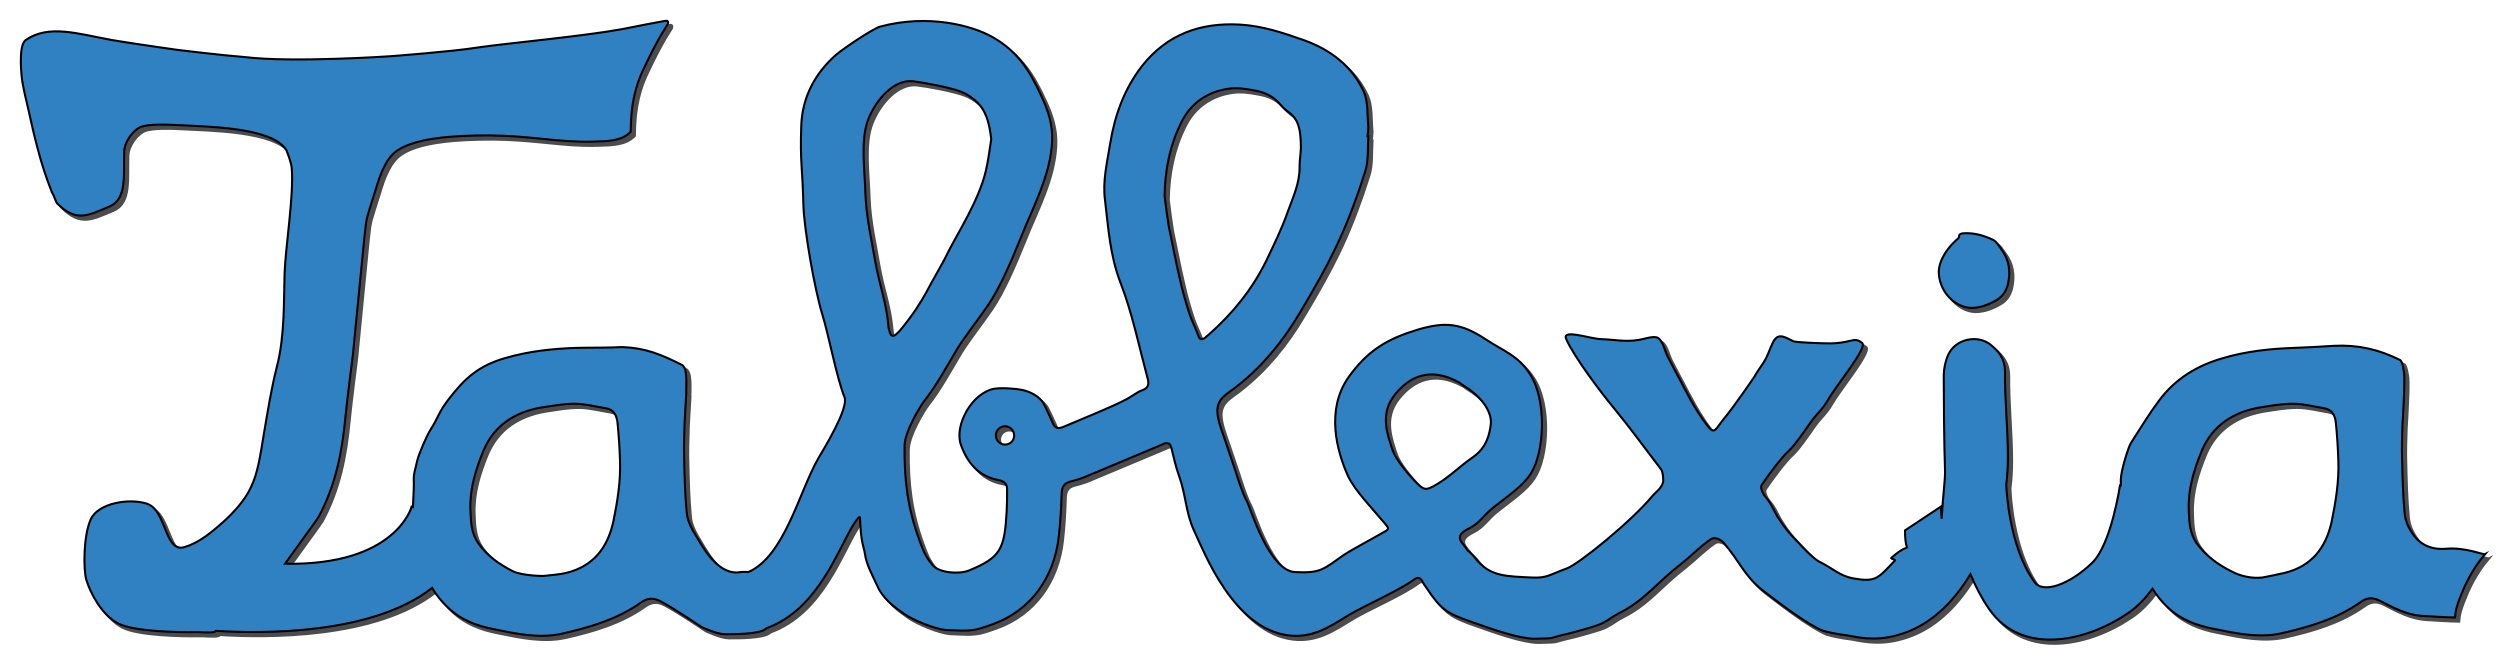 <?xml version="1.0" encoding="utf-8"?>
<!-- Generator: Adobe Illustrator 23.0.6, SVG Export Plug-In . SVG Version: 6.00 Build 0)  -->
<svg version="1.1" id="Vrstva_1" xmlns="http://www.w3.org/2000/svg" xmlns:xlink="http://www.w3.org/1999/xlink" x="0px" y="0px"
	 viewBox="0 0 600 158" style="enable-background:new 0 0 600 158;" xml:space="preserve">
<style type="text/css">
	.st0{opacity:0.7;}
	.st1{stroke:#000000;stroke-width:0.5;stroke-miterlimit:10;}
	.st2{fill:#3081C2;stroke:#000000;stroke-width:0.5;stroke-miterlimit:10;}
</style>
<g>
	<g class="st0">
		<path class="st1" d="M588.1,132.7c-3.7,0.3-6.5-1-8.4-4.1c-0.9-1.4-1.5-3-1.6-4.6c-0.4-4.2-0.5-8.5-0.6-12.7
			c-0.1-2.8,0-5.7,0.1-8.6c0.2-2.7,0.4-8,0.4-8s0.1-2.7,0-4c-0.1-0.7-0.4-3-1-3.3c-5-2.5-10-3.7-15.9-3.4c-3.2,0.2-6.4,0.4-9.6,0.5
			c-5.7,0.2-11.3,0.8-16.8,2.4c-6.4,1.8-11.6,5-15.5,10.2c-2.4,3.2-4.5,6.7-6.7,10.1c-0.7,1-2.5,6.9-2.5,8.9c0,0.5,0,1,0,1.4l-0.2,0
			c0,0-2.1,14.2-6.7,18.6c-5.3,5.1-11.8,7.6-13.9,4.5c-6-8.4-6.7-22.2-6.7-23.4c0.3-2.2,0.4-4.5,0.4-6.8c0-6.3-0.8-13.9-0.7-20.2
			c0-3.1-1.5-4.9-3.5-6.5c-3.2-2.5-8.4-1.3-10.1,2.4c-0.7,1.5-1.1,3.4-1.1,5.1c0,5.5,0.1,17,0.3,22.5c0.1,2.4-0.5,6.1-0.8,11.8
			l-0.2-2.9l-8.6,5.7c0,7.1,2.3,1.7-3.3,6.6c-0.2,0.2,1.1,0.4,0.9,0.6c-4.1,4.3-4.5,5.3-10.1,4.3c-3.2-0.6-5-2.5-7.9-3.9
			c-1.8-0.8-5.8-5.3-7.1-6.7c-0.9-1-1.8-2.2-2.5-3.3c-1.7-2.4-1.7-3.6-3.6-5.8c-0.6-0.7-1.2-2.2-0.8-2.7c1.6-2.4,4.9-6.8,6.5-8.2
			c1.6-1.5,3.6-4.5,5.3-6.9c1.5-2.1,2.8-3,4.1-5.3c2-3.5,9.6-12.6,8.2-13.7c-2.1-1.7-2.5,0.3-8.8,0.1c-0.7,0-7.1-0.2-7.7-0.5
			c-2.4-1.2-3.8-2.1-5,0.5c-0.8,1.7-1.2,3.2-2.2,4.7c-2.2,3.2-2,3.1-2,3.1s-5,7.4-7.7,10.6c-1.7,2.1-2,3.6-3.6,1.5
			c-2-2.5-4-5.9-5.1-8.1c-0.6-1-1.7-3.3-2.3-4.3c-0.6-1.1-1.8-3.5-2.4-4.6c-0.5-1.1-1.1-3.6-2.2-4.2c-1-0.6-3.3,0.3-4.7,0.5
			c-3.2,0.5-5.8-0.1-8.8-0.2c-2.6,0-9.7-2.6-8.5,0c1.9,4.3,8.4,12.9,11.4,16.5c4.5,5.5,7.1,9.2,11.4,14.8c0.4,0.5,0.6,2.7,0.4,3.2
			c-0.6,1.5-1.3,1.8-2.4,3c-5.1,6.2-17.7,16.4-20.6,17.5c-4.4,1.6-4.8,2.4-8.6,2.2c-6-0.3-10-0.2-13.4-4.6c-1.1-1.5-1.9-1.8-2-2
			c-0.7-1.6-3.8-3.1,0.5-5.2c2.6-1.3,3.5-3.2,5.8-5c3.8-3,7.1-5.2,8.9-8c3.4-5.1,4-17.7-0.1-24c-3-4.6-6-5.3-10.7-8.4
			c-5.9-3.9-9.7-4.2-16.2-2.3c-7.3,2.2-12.1,5-16.7,11.5c-5.5,7.9-2.7,17.8-0.1,23.6c1.6,3.5,6.1,8.1,9.1,11.7
			c0.6,0.8,0.9,1.1-0.3,1.7c-2.2,1.3-8.2,4.5-9.8,5.6c-5,3.5-5.5,4.4-11.7,4.1c-6.3-0.3-10.8-15.7-11.5-16.9c-1-1.7-2.2-5.5-2.8-7.4
			c-0.7-2.2-2.6-7.6-3.5-10.3c-1.3-4-1.2-6,1.1-7.9c0.7-0.6,2.2-1.6,2.9-2.2C304,88.9,309,82.8,313,76c3.3-5.5,6.5-11.1,9.2-16.9
			c2.5-5.4,4.6-11.1,6.4-16.8c0.9-2.7,0.6-5.7,0.8-8.6c-0.1,0-0.1,0-0.2,0c0.1-0.7,0.2-1.5,0.2-2.2c-0.3-2.9,0-6-1.1-8.5
			c-2.8-6.1-7.9-10-14.2-12.3C309,8.9,304,7.2,298.5,6.9c-9.4-0.5-17.3,2.3-23.3,9.8c-4.4,5.6-6.7,12.1-7.8,19
			c-0.7,4.4-1.8,8.8-1.2,13.3c0.8,6.7,1.2,13.3,3.7,19.8c2.9,7.5,4.5,15.5,6.6,23.3c0.5,2.1-1,2.4-1.7,2.7c-1,0.4-2.7,1.7-3.6,2.1
			c-3.6,1.9-9.5,4.2-15.1,6.6c-1.3,0.5-1.9,0.2-2.4-0.9c-0.7-1.6-1.4-3.1-2.1-4.5c-1-2-3.4-3.1-5.2-3.5c-1.3-0.3-4.9-0.6-6.8-0.3
			c-5.3,1-9.6,8.7-8,13.4c1.5,4.3,4.2,7.6,9,8.5c1.5,0.3,2.2,1,2.1,2.5c0,1.7,0,3.3-0.1,5c-0.5,9.2-1.5,11.1-9,14.2
			c-2.4,1-7.3,0.6-8.8-1.3c-1.8-2.2-2.2-3.4-3.2-6.1c-2.8-7.7-3.6-14.4-3.5-22.5c0-3.4,3.8-9.6,4.9-11c2.5-3.1,5.5-8.5,7.1-11.2
			c1.7-3.1,6.2-8.8,8-11.5c2.8-4.1,5.5-10.3,8-16.5c2.9-7.3,7-14.7,7.4-22.8c0.2-4-0.9-7.4-2.6-11c-2.8-6.1-5.7-10.7-11.7-14.1
			c-4.9-2.8-15.5-5.6-27-2.5c-1.5,0.4-8.5,5-10.6,6.8c-5.1,4.5-8.1,10.3-8.3,17.1c-0.3,8.8,0.3,9.7,0.5,18.5
			c0.1,6,2.8,21.1,4.6,26.8c1.5,4.9,3.4,15,5.3,19.8c1,2.7-5.2,12.7-6.3,14.6c-4.6,8-8.1,23.5-16.8,27.3c-1-0.1-2,0-2.8,0.1
			c-5.2,0-8.5-6.8-10.4-9.9c-0.8-1.4-1.5-3-1.6-4.6c-0.4-4.2-0.5-8.5-0.6-12.7c-0.1-2.8,0-5.7,0.1-8.6c0.1-2.7,0.5-8,0.4-8
			c0-1.3,0.1-2.7-0.1-4c0-0.7-0.4-1.7-0.9-2c-5-2.5-8.7-4.1-14.4-4.3c-3.2,0.2-7.9,0.1-11.1,0.2c-5.7,0.2-11.3,0.8-16.8,2.4
			c-6.4,1.8-9.8,4.8-13.7,9.9c-2.5,3.2-2.4,4.3-4.6,7.7c-0.6,1-2.6,5.4-3,7.2c-0.4,1.9-0.8,2.8-0.8,4.2c0.1,1.9-0.1,4.2-0.2,6.8
			l-0.3-0.1c0,0-3.7,14.2-30.4,13.7c3-4.2,7.8-10.7,8.1-11.3c4-7.5,5.6-15.3,6.4-23.9c0.5-5,1.8-15,1.8-15s2.1-21.7,2.8-28.6
			c0.6-5.3,0.3-3.3,3.1-12.4c1.2-3.9,2.6-6.1,3.9-7.3c4.2-3.8,14.7-4.3,22.9-4.3c10.1,0.1,16.7,1.7,24.7,1.5c3.8-0.1,7-0.1,9.2-2.3
			c0.3,0.7-0.6-7.1,2.9-14.6c4-8.6,6.1-11.2,6.1-11.4c0.1-0.5,0-0.8-0.6-0.7c-2.3,0.4-6.4,1.2-10.4,2c-9.2,1.7-28.7,3.5-34.6,4.4
			c-6.2,1-21,2.1-21,2.1s-23.6,1.6-35,0.2C54.5,14.3,43.8,13,43.8,13s-11.4-1.6-16-2.4c-8.2-1.5-15.1-3.8-20.6,0
			c-2,1.3-0.9,9.6-0.9,9.6s0.2,1.7,1.4,6.6C9.3,34,10.7,40.2,13.4,47c0.8,1.4,0.9,2.4,1.4,2.9c4.6,4.5,7.3,2.8,12.4,0.7
			c4.4-1.8,3.4-7.8,3.6-13.2c0.1-2.6,2.3-5.2,3.9-5.9c2-0.8,6.4-0.6,8.6-0.5c6.7,0.4,23,0.4,26.4,6c0.3,0.6,1.2,3.1,1.3,4.2
			c0.6,6.4-1.5,19.1-1.7,25.5c-0.2,5.5,0.1,14.9-1.8,22.1c-0.9,3.4-1.8,8.3-2.4,11.8c-2.4,13.5-1.9,17.5-9.9,25.1
			c-3.4,3.1-6.5,5.6-9.9,6.6c-4.8,1.5-4.3-8.8-9-10.4c-4.2-1.4-11.7-0.2-13.5,3.7c-1.8,3.9-1.8,12-1.1,14.5c0.9,3,3.6,8.5,7.8,10.6
			c3.7,1.8,13.4,2.1,19,2c3.1,0.2,4.1,0.1,4.3-0.3c11,0.7,37.5,1,51.9-10.3c1,1.7,2.3,3.3,3.8,4.7c3.1,3,6.9,4.4,11,5.2
			c5.4,1.1,10.9,2.3,16.3,1.1c6.6-1.5,13.2-3.4,18.9-7.4c1.5-1.1,2.9-1.4,4.8-0.4c3.1,1.6,9.9,6.2,9.9,6.2s3.6,1.7,5.5,1.7
			c1.9,0,8.7,0.1,10-1.4c12.7-4.6,17.3-19.4,21.2-25.3c0.6-0.9,1.2-1.7,1.3-1.3c0.2,6.2,0.9,6.9,1.2,8.8c0.3,2.4,1.8,5.1,2.9,7.5
			c1.3,3.1,4,5.1,6.6,6.9c2,1.4,7.3,3.6,9.9,3.8c6.3,0.3,6.5,0.3,11.3-1.4c9.1-3.3,14.7-11.2,15.8-21c0.4-3.5,0.6-7,0.7-10.5
			c0.1-1.5,0.6-2.3,2-2.7c1.6-0.4,3.2-0.9,4.7-1.6c5.6-2.3,11.1-4.7,16.7-7c0.5-0.2,0.9-0.4,1.4-0.6c0.9-0.2,1.3,0.2,1.5,1
			c0.6,2.4,1.1,4.7,1.9,6.9c1.6,4.4,1.6,8.9,3.6,13.1c2.4,5.1,9.4,23.5,22.7,25.1c5.9,0.7,10-2.2,14.6-5c3.3-2,12-5.8,15.6-8.5
			c0.7-0.5,1.3-0.4,1.8,0.4c0.3,0.6,0.6,1.1,1,1.6c3.5,5.3,4.9,6.2,11,8.3c4.5,1.6,11.2,4,15,4c5.7-0.1,2.9-0.1,8.4-1.3
			c0.8-0.2,6.8-1.8,7.8-2.4c2.3-1.2,1.9-1.3,4.2-2.5c6-3,9.3-7.6,14.7-11.7c2.9-2.3,4.1-3.8,7.2-6c0.9-0.6,2.3,0,3.1,0.9
			c3.7,4.2,5,8.1,9.5,11.5c3.9,3,10.2,7.8,14.1,9.5c0.6,0.2,1.8,0.5,2.4,0.6c0.9,0.2,2.7,0.5,3.7,0.6c3.6,0.7,8.1,1.6,14.5-0.9
			c6.4-2.5,11.4-7.8,15-13.8c1.2,2.9,2.7,5.8,4.5,8.4c7.9,11.3,23.4,7.8,33.4,0.9c2.2-1.5,4.1-3.5,5.8-5.8c1,1.6,2.2,3.1,3.6,4.4
			c3.1,3,6.9,4.4,11,5.2c5.4,1.1,10.9,2.3,16.3,1.1c6.6-1.5,13.2-3.4,18.9-7.4c1.5-1.1,2.8-1.4,4.8-0.4c3.1,1.6,6.2,3.3,9.9,3.6
			c1.8,0.1,6.3,0.4,8.1,0.4c0.1-1.5,0.3-2.8,2.2-7.2c1.7-3.8,3.8-6.6,5-8C597,134.2,592.7,132.3,588.1,132.7z M148.2,126.2
			c-1.4,6.3-4.8,10.7-11.3,12.3c-1.7,0.4-3.5,0.5-5.2,0.7c0,0.1-5.4,0-7.6-1.1c-3.2-1.6-6.2-3.7-8.3-6.7c-1.7-2.4-1.8-5.2-1.9-8
			c-0.2-5.1,1.3-9.8,3.2-14.4c2.6-6,7.5-9.1,13.8-10.2c2.7-0.4,5.3-0.9,8-0.9c2.5,0,5.1,0.7,7.6,1.1c1.8,0.3,2.5,1.7,2.7,3.4
			c0.3,3,0.5,6,0.6,9C150,116.4,149.2,121.3,148.2,126.2z M217.1,80.2c-0.3,0.4-0.7,0.7-1.1,1.1c-0.6,0.5-1.1,0.4-1.4-0.4
			c-0.2-0.6-0.4-1.2-0.4-1.8c-0.5-5.6-2.1-9.6-3.1-15.1c-0.9-5.3-2.2-10.9-2.4-16.4c-0.1-5.4-1.3-13,0.7-18
			c1.8-4.6,6.1-9.6,10.7-9.1c2.6,0.3,9,1.5,11.5,2.5c1.1,0.4,2.2,1.1,3.2,1.9c2.8,2.3,3.6,5.3,4.1,9.5c-0.4,2.5-0.7,5.1-1.3,7.6
			c-1.6,7-6.8,15-9.2,19.8c-0.9,2-4,7.2-5,9.2C222.1,73.4,220.1,76.6,217.1,80.2z M242.2,107.7c-1.2,0-2.2-1-2.2-2.2
			c0-1.2,1-2.2,2.2-2.2c1.2,0,2.2,1,2.2,2.2C244.4,106.8,243.4,107.7,242.2,107.7z M290.2,82.1c-0.7,0.4-1.2,0.6-1.6-0.5
			c-0.6-1.8-1.5-3.4-2.1-5.2c-0.9-2.8-1.7-5.5-2.3-8.3c-1-4.2-1.8-8.5-2.7-12.8c-0.4-2.4-0.7-4.9-1-7.3c0.1-6.3,1.3-12.3,4.1-17.8
			c2.2-4.4,6.2-7.2,11.2-7.9c2-0.3,4.2,0,6.2,0.4c2.4,0.4,4.5,1.3,6.2,3.3c0.5,0.6,1.1,1.2,1.8,1.7c2.9,1.9,3.1,4.9,3.2,7.9
			c0.1,1.8-0.3,3.5-0.3,5.3c0.1,4-1.6,7.5-2.9,11.1c-1.4,4-3.3,7.8-5.1,11.6c-3.4,6.9-8.1,12.7-13.9,17.8
			C290.8,81.5,290.5,81.8,290.2,82.1z M345.9,117.2c-2.8,1.7-3.2,1.5-5.5-0.9c-1.7-1.8-4.5-5.2-5.2-7.3c-1.1-3.5-3.2-8.5,0.5-13.2
			c3.5-4.4,8.5-6.9,15.5-3c0.4,0.3,0.8,0.6,1.3,0.9c4.4,2.7,6.6,6.4,6.3,9.1c-0.3,2.3-0.9,5.6-4.4,8
			C351.1,113.1,349.2,115.2,345.9,117.2z M560.6,126.2c-1.4,6.3-4.8,10.7-11.3,12.3c-1.7,0.4-5.2,1.1-5.3,1.1
			c-2.5,0.3-5.3-0.3-7.5-1.5c-3.2-1.6-6.1-3.7-8.3-6.7c-1.7-2.4-1.8-5.2-1.9-8c-0.2-5.1,1.3-9.8,3.2-14.4c2.6-6,7.6-9.1,13.8-10.2
			c2.6-0.4,5.3-0.9,8-0.9c2.6,0,5.1,0.7,7.6,1.1c1.8,0.3,2.5,1.7,2.7,3.4c0.3,3,0.5,6,0.6,9C562.4,116.4,561.6,121.3,560.6,126.2z"
			/>
		<path class="st1" d="M474.1,74.9c2.2,0,4.2-0.8,6.1-1.9c1.5-0.9,2.3-2.2,2.7-3.8c0.7-3,0.3-5.9-1.6-8.4c-0.6-0.8-1.1-1.8-1.9-2.2
			c-2.3-1.1-4.7-1.8-7.3-1.6c-0.3,0-0.9,0.3-0.9,0.4c0.1,0.9-0.7,1.1-1.1,1.6c-2.3,2.2-3.7,4.9-3.8,7.1
			C466.3,71,470.2,74.8,474.1,74.9z"/>
	</g>
	<g>
		<g>
			<path class="st2" d="M587.1,131.7c-3.7,0.3-6.5-1-8.4-4.1c-0.9-1.4-1.5-3-1.6-4.6c-0.4-4.2-0.5-8.5-0.6-12.7
				c-0.1-2.8,0-5.7,0.1-8.6c0.2-2.7,0.4-8,0.4-8s0.1-2.7,0-4c-0.1-0.7-0.4-3-1-3.3c-5-2.5-10-3.7-15.9-3.4c-3.2,0.2-6.4,0.4-9.6,0.5
				c-5.7,0.2-11.3,0.8-16.8,2.4c-6.4,1.8-11.6,5-15.5,10.2c-2.4,3.2-4.5,6.7-6.7,10.1c-0.7,1-2.5,6.9-2.5,8.9c0,0.5,0,1,0,1.4
				l-0.2,0c0,0-2.1,14.2-6.7,18.6c-5.3,5.1-11.8,7.6-13.9,4.5c-6-8.4-6.7-22.2-6.7-23.4c0.3-2.2,0.4-4.5,0.4-6.8
				c0-6.3-0.8-13.9-0.7-20.2c0-3.1-1.5-4.9-3.5-6.5c-3.2-2.5-8.4-1.3-10.1,2.4c-0.7,1.5-1.1,3.4-1.1,5.1c0,5.5,0.1,17,0.3,22.5
				c0.1,2.4-0.5,6.1-0.8,11.8l-0.2-2.9l-8.6,5.7c0,7.1,2.3,1.7-3.3,6.6c-0.2,0.2,1.1,0.4,0.9,0.6c-4.1,4.3-4.5,5.3-10.1,4.3
				c-3.2-0.6-5-2.5-7.9-3.9c-1.8-0.8-5.8-5.3-7.1-6.7c-0.9-1-1.8-2.2-2.5-3.3c-1.7-2.4-1.7-3.6-3.6-5.8c-0.6-0.7-1.2-2.2-0.8-2.7
				c1.6-2.4,4.9-6.8,6.5-8.2c1.6-1.5,3.6-4.5,5.3-6.9c1.5-2.1,2.8-3,4.1-5.3c2-3.5,9.6-12.6,8.2-13.7c-2.1-1.7-2.5,0.3-8.8,0.1
				c-0.7,0-7.1-0.2-7.7-0.5c-2.4-1.2-3.8-2.1-5,0.5c-0.8,1.7-1.2,3.2-2.2,4.7c-2.2,3.2-2,3.1-2,3.1s-5,7.4-7.7,10.6
				c-1.7,2.1-2,3.6-3.6,1.5c-2-2.5-4-5.9-5.1-8.1c-0.6-1-1.7-3.3-2.3-4.3c-0.6-1.1-1.8-3.5-2.4-4.6c-0.5-1.1-1.1-3.6-2.2-4.2
				c-1-0.6-3.3,0.3-4.7,0.5c-3.2,0.5-5.8-0.1-8.8-0.2c-2.6,0-9.7-2.6-8.5,0c1.9,4.3,8.4,12.9,11.4,16.5c4.5,5.5,7.1,9.2,11.4,14.8
				c0.4,0.5,0.6,2.7,0.4,3.2c-0.6,1.5-1.3,1.8-2.4,3c-5.1,6.2-17.7,16.4-20.6,17.5c-4.4,1.6-4.8,2.4-8.6,2.2c-6-0.3-10-0.2-13.4-4.6
				c-1.1-1.5-1.9-1.8-2-2c-0.7-1.6-3.8-3.1,0.5-5.2c2.6-1.3,3.5-3.2,5.8-5c3.8-3,7.1-5.2,8.9-8c3.4-5.1,4-17.7-0.1-24
				c-3-4.6-6-5.3-10.7-8.4c-5.9-3.9-9.7-4.2-16.2-2.3c-7.3,2.2-12.1,5-16.7,11.5c-5.5,7.9-2.7,17.8-0.1,23.6
				c1.6,3.5,6.1,8.1,9.1,11.7c0.6,0.8,0.9,1.1-0.3,1.7c-2.2,1.3-8.2,4.5-9.8,5.6c-5,3.5-5.5,4.4-11.7,4.1
				c-6.3-0.3-10.8-15.7-11.5-16.9c-1-1.7-2.2-5.5-2.8-7.4c-0.7-2.2-2.6-7.6-3.5-10.3c-1.3-4-1.2-6,1.1-7.9c0.7-0.6,2.2-1.6,2.9-2.2
				C303,87.9,308,81.8,312,75c3.3-5.5,6.5-11.1,9.2-16.9c2.5-5.4,4.6-11.1,6.4-16.8c0.9-2.7,0.6-5.7,0.8-8.6c-0.1,0-0.1,0-0.2,0
				c0.1-0.7,0.2-1.5,0.2-2.2c-0.3-2.9,0-6-1.1-8.5c-2.8-6.1-7.9-10-14.2-12.3C308,7.9,303,6.2,297.5,5.9c-9.4-0.5-17.3,2.3-23.3,9.8
				c-4.4,5.6-6.7,12.1-7.8,19c-0.7,4.4-1.8,8.8-1.2,13.3c0.8,6.7,1.2,13.3,3.7,19.8c2.9,7.5,4.5,15.5,6.6,23.3
				c0.5,2.1-1,2.4-1.7,2.7c-1,0.4-2.7,1.7-3.6,2.1c-3.6,1.9-9.5,4.2-15.1,6.6c-1.3,0.5-1.9,0.2-2.4-0.9c-0.7-1.6-1.4-3.1-2.1-4.5
				c-1-2-3.4-3.1-5.2-3.5c-1.3-0.3-4.9-0.6-6.8-0.3c-5.3,1-9.6,8.7-8,13.4c1.5,4.3,4.2,7.6,9,8.5c1.5,0.3,2.2,1,2.1,2.5
				c0,1.7,0,3.3-0.1,5c-0.5,9.2-1.5,11.1-9,14.2c-2.4,1-7.3,0.6-8.8-1.3c-1.8-2.2-2.2-3.4-3.2-6.1c-2.8-7.7-3.6-14.4-3.5-22.5
				c0-3.4,3.8-9.6,4.9-11c2.5-3.1,5.5-8.5,7.1-11.2c1.7-3.1,6.2-8.8,8-11.5c2.8-4.1,5.5-10.3,8-16.5c2.9-7.3,7-14.7,7.4-22.8
				c0.2-4-0.9-7.4-2.6-11c-2.8-6.1-5.7-10.7-11.7-14.1c-4.9-2.8-15.5-5.6-27-2.5c-1.5,0.4-8.5,5-10.6,6.8
				c-5.1,4.5-8.1,10.3-8.3,17.1c-0.3,8.8,0.3,9.7,0.5,18.5c0.1,6,2.8,21.1,4.6,26.8c1.5,4.9,3.4,15,5.3,19.8
				c1,2.7-5.2,12.7-6.3,14.6c-4.6,8-8.1,23.5-16.8,27.3c-1-0.1-2,0-2.8,0.1c-5.2,0-8.5-6.8-10.4-9.9c-0.8-1.4-1.5-3-1.6-4.6
				c-0.4-4.2-0.5-8.5-0.6-12.7c-0.1-2.8,0-5.7,0.1-8.6c0.1-2.7,0.5-8,0.4-8c0-1.3,0.1-2.7-0.1-4c0-0.7-0.4-1.7-0.9-2
				c-5-2.5-8.7-4.1-14.4-4.3c-3.2,0.2-7.9,0.1-11.1,0.2c-5.7,0.2-11.3,0.8-16.8,2.4c-6.4,1.8-9.8,4.8-13.7,9.9
				c-2.5,3.2-2.4,4.3-4.6,7.7c-0.6,1-2.6,5.4-3,7.2c-0.4,1.9-0.8,2.8-0.8,4.2c0.1,1.9-0.1,4.2-0.2,6.8l-0.3-0.1
				c0,0-3.7,14.2-30.4,13.7c3-4.2,7.8-10.7,8.1-11.3c4-7.5,5.6-15.3,6.4-23.9c0.5-5,1.8-15,1.8-15s2.1-21.7,2.8-28.6
				c0.6-5.3,0.3-3.3,3.1-12.4c1.2-3.9,2.6-6.1,3.9-7.3c4.2-3.8,14.7-4.3,22.9-4.3c10.1,0.1,16.7,1.7,24.7,1.5c3.8-0.1,7-0.1,9.2-2.3
				c0.3,0.7-0.6-7.1,2.9-14.6c4-8.6,6.1-11.2,6.1-11.4c0.1-0.5,0-0.8-0.6-0.7c-2.3,0.4-6.4,1.2-10.4,2c-9.2,1.7-28.7,3.5-34.6,4.4
				c-6.2,1-21,2.1-21,2.1s-23.6,1.6-35,0.2C53.5,13.3,42.8,12,42.8,12s-11.4-1.6-16-2.4c-8.2-1.5-15.1-3.8-20.6,0
				c-2,1.3-0.9,9.6-0.9,9.6s0.2,1.7,1.4,6.6C8.3,33,9.7,39.2,12.4,46c0.8,1.4,0.9,2.4,1.4,2.9c4.6,4.5,7.3,2.8,12.4,0.7
				c4.4-1.8,3.4-7.8,3.6-13.2c0.1-2.6,2.3-5.2,3.9-5.9c2-0.8,6.4-0.6,8.6-0.5c6.7,0.4,23,0.4,26.4,6c0.3,0.6,1.2,3.1,1.3,4.2
				c0.6,6.4-1.5,19.1-1.7,25.5c-0.2,5.5,0.1,14.9-1.8,22.1c-0.9,3.4-1.8,8.3-2.4,11.8c-2.4,13.5-1.9,17.5-9.9,25.1
				c-3.4,3.1-6.5,5.6-9.9,6.6c-4.8,1.5-4.3-8.8-9-10.4c-4.2-1.4-11.7-0.2-13.5,3.7c-1.8,3.9-1.8,12-1.1,14.5c0.9,3,3.6,8.5,7.8,10.6
				c3.7,1.8,13.4,2.1,19,2c3.1,0.2,4.1,0.1,4.3-0.3c11,0.7,37.5,1,51.9-10.3c1,1.7,2.3,3.3,3.8,4.7c3.1,3,6.9,4.4,11,5.2
				c5.4,1.1,10.9,2.3,16.3,1.1c6.6-1.5,13.2-3.4,18.9-7.4c1.5-1.1,2.9-1.4,4.8-0.4c3.1,1.6,9.9,6.2,9.9,6.2s3.6,1.7,5.5,1.7
				c1.9,0,8.7,0.1,10-1.4c12.7-4.6,17.3-19.4,21.2-25.3c0.6-0.9,1.2-1.7,1.3-1.3c0.2,6.2,0.9,6.9,1.2,8.8c0.3,2.4,1.8,5.1,2.9,7.5
				c1.3,3.1,4,5.1,6.6,6.9c2,1.4,7.3,3.6,9.9,3.8c6.3,0.3,6.5,0.3,11.3-1.4c9.1-3.3,14.7-11.2,15.8-21c0.4-3.5,0.6-7,0.7-10.5
				c0.1-1.5,0.6-2.3,2-2.7c1.6-0.4,3.2-0.9,4.7-1.6c5.6-2.3,11.1-4.7,16.7-7c0.5-0.2,0.9-0.4,1.4-0.6c0.9-0.2,1.3,0.2,1.5,1
				c0.6,2.4,1.1,4.7,1.9,6.9c1.6,4.4,1.6,8.9,3.6,13.1c2.4,5.1,9.4,23.5,22.7,25.1c5.9,0.7,10-2.2,14.6-5c3.3-2,12-5.8,15.6-8.5
				c0.7-0.5,1.3-0.4,1.8,0.4c0.3,0.6,0.6,1.1,1,1.6c3.5,5.3,4.9,6.2,11,8.3c4.5,1.6,11.2,4,15,4c5.7-0.1,2.9-0.1,8.4-1.3
				c0.8-0.2,6.8-1.8,7.8-2.4c2.3-1.2,1.9-1.3,4.2-2.5c6-3,9.3-7.6,14.7-11.7c2.9-2.3,4.1-3.8,7.2-6c0.9-0.6,2.3,0,3.1,0.9
				c3.7,4.2,5,8.1,9.5,11.5c3.9,3,10.2,7.8,14.1,9.5c0.6,0.2,1.8,0.5,2.4,0.6c0.9,0.2,2.7,0.5,3.7,0.6c3.6,0.7,8.1,1.6,14.5-0.9
				c6.4-2.5,11.4-7.8,15-13.8c1.2,2.9,2.7,5.8,4.5,8.4c7.9,11.3,23.4,7.8,33.4,0.9c2.2-1.5,4.1-3.5,5.8-5.8c1,1.6,2.2,3.1,3.6,4.4
				c3.1,3,6.9,4.4,11,5.2c5.4,1.1,10.9,2.3,16.3,1.1c6.6-1.5,13.2-3.4,18.9-7.4c1.5-1.1,2.8-1.4,4.8-0.4c3.1,1.6,6.2,3.3,9.9,3.6
				c1.8,0.1,6.3,0.4,8.1,0.4c0.1-1.5,0.3-2.8,2.2-7.2c1.7-3.8,3.8-6.6,5-8C596,133.2,591.7,131.3,587.1,131.7z M147.2,125.2
				c-1.4,6.3-4.8,10.7-11.3,12.3c-1.7,0.4-3.5,0.5-5.2,0.7c0,0.1-5.4,0-7.6-1.1c-3.2-1.6-6.2-3.7-8.3-6.7c-1.7-2.4-1.8-5.2-1.9-8
				c-0.2-5.1,1.3-9.8,3.2-14.4c2.6-6,7.5-9.1,13.8-10.2c2.7-0.4,5.3-0.9,8-0.9c2.5,0,5.1,0.7,7.6,1.1c1.8,0.3,2.5,1.7,2.7,3.4
				c0.3,3,0.5,6,0.6,9C149,115.4,148.2,120.3,147.2,125.2z M216.1,79.2c-0.3,0.4-0.7,0.7-1.1,1.1c-0.6,0.5-1.1,0.4-1.4-0.4
				c-0.2-0.6-0.4-1.2-0.4-1.8c-0.5-5.6-2.1-9.6-3.1-15.1c-0.9-5.3-2.2-10.9-2.4-16.4c-0.1-5.4-1.3-13,0.7-18
				c1.8-4.6,6.1-9.6,10.7-9.1c2.6,0.3,9,1.5,11.5,2.5c1.1,0.4,2.2,1.1,3.2,1.9c2.8,2.3,3.6,5.3,4.1,9.5c-0.4,2.5-0.7,5.1-1.3,7.6
				c-1.6,7-6.8,15-9.2,19.8c-0.9,2-4,7.2-5,9.2C221.1,72.4,219.1,75.6,216.1,79.2z M241.2,106.7c-1.2,0-2.2-1-2.2-2.2
				c0-1.2,1-2.2,2.2-2.2c1.2,0,2.2,1,2.2,2.2C243.4,105.8,242.4,106.7,241.2,106.7z M289.2,81.1c-0.7,0.4-1.2,0.6-1.6-0.5
				c-0.6-1.8-1.5-3.4-2.1-5.2c-0.9-2.8-1.7-5.5-2.3-8.3c-1-4.2-1.8-8.5-2.7-12.8c-0.4-2.4-0.7-4.9-1-7.3c0.1-6.3,1.3-12.3,4.1-17.8
				c2.2-4.4,6.2-7.2,11.2-7.9c2-0.3,4.2,0,6.2,0.4c2.4,0.4,4.5,1.3,6.2,3.3c0.5,0.6,1.1,1.2,1.8,1.7c2.9,1.9,3.1,4.9,3.2,7.9
				c0.1,1.8-0.3,3.5-0.3,5.3c0.1,4-1.6,7.5-2.9,11.1c-1.4,4-3.3,7.8-5.1,11.6c-3.4,6.9-8.1,12.7-13.9,17.8
				C289.8,80.5,289.5,80.8,289.2,81.1z M344.9,116.2c-2.8,1.7-3.2,1.5-5.5-0.9c-1.7-1.8-4.5-5.2-5.2-7.3c-1.1-3.5-3.2-8.5,0.5-13.2
				c3.5-4.4,8.5-6.9,15.5-3c0.4,0.3,0.8,0.6,1.3,0.9c4.4,2.7,6.6,6.4,6.3,9.1c-0.3,2.3-0.9,5.6-4.4,8
				C350.1,112.1,348.2,114.2,344.9,116.2z M559.6,125.2c-1.4,6.3-4.8,10.7-11.3,12.3c-1.7,0.4-5.2,1.1-5.3,1.1
				c-2.5,0.3-5.3-0.3-7.5-1.5c-3.2-1.6-6.1-3.7-8.3-6.7c-1.7-2.4-1.8-5.2-1.9-8c-0.2-5.1,1.3-9.8,3.2-14.4c2.6-6,7.6-9.1,13.8-10.2
				c2.6-0.4,5.3-0.9,8-0.9c2.6,0,5.1,0.7,7.6,1.1c1.8,0.3,2.5,1.7,2.7,3.4c0.3,3,0.5,6,0.6,9C561.4,115.4,560.6,120.3,559.6,125.2z"
				/>
			<path class="st2" d="M473.1,73.9c2.2,0,4.2-0.8,6.1-1.9c1.5-0.9,2.3-2.2,2.7-3.8c0.7-3,0.3-5.9-1.6-8.4c-0.6-0.8-1.1-1.8-1.9-2.2
				c-2.3-1.1-4.7-1.8-7.3-1.6c-0.3,0-0.9,0.3-0.9,0.4c0.1,0.9-0.7,1.1-1.1,1.6c-2.3,2.2-3.7,4.9-3.8,7.1
				C465.3,70,469.2,73.8,473.1,73.9z"/>
		</g>
	</g>
</g>
</svg>
